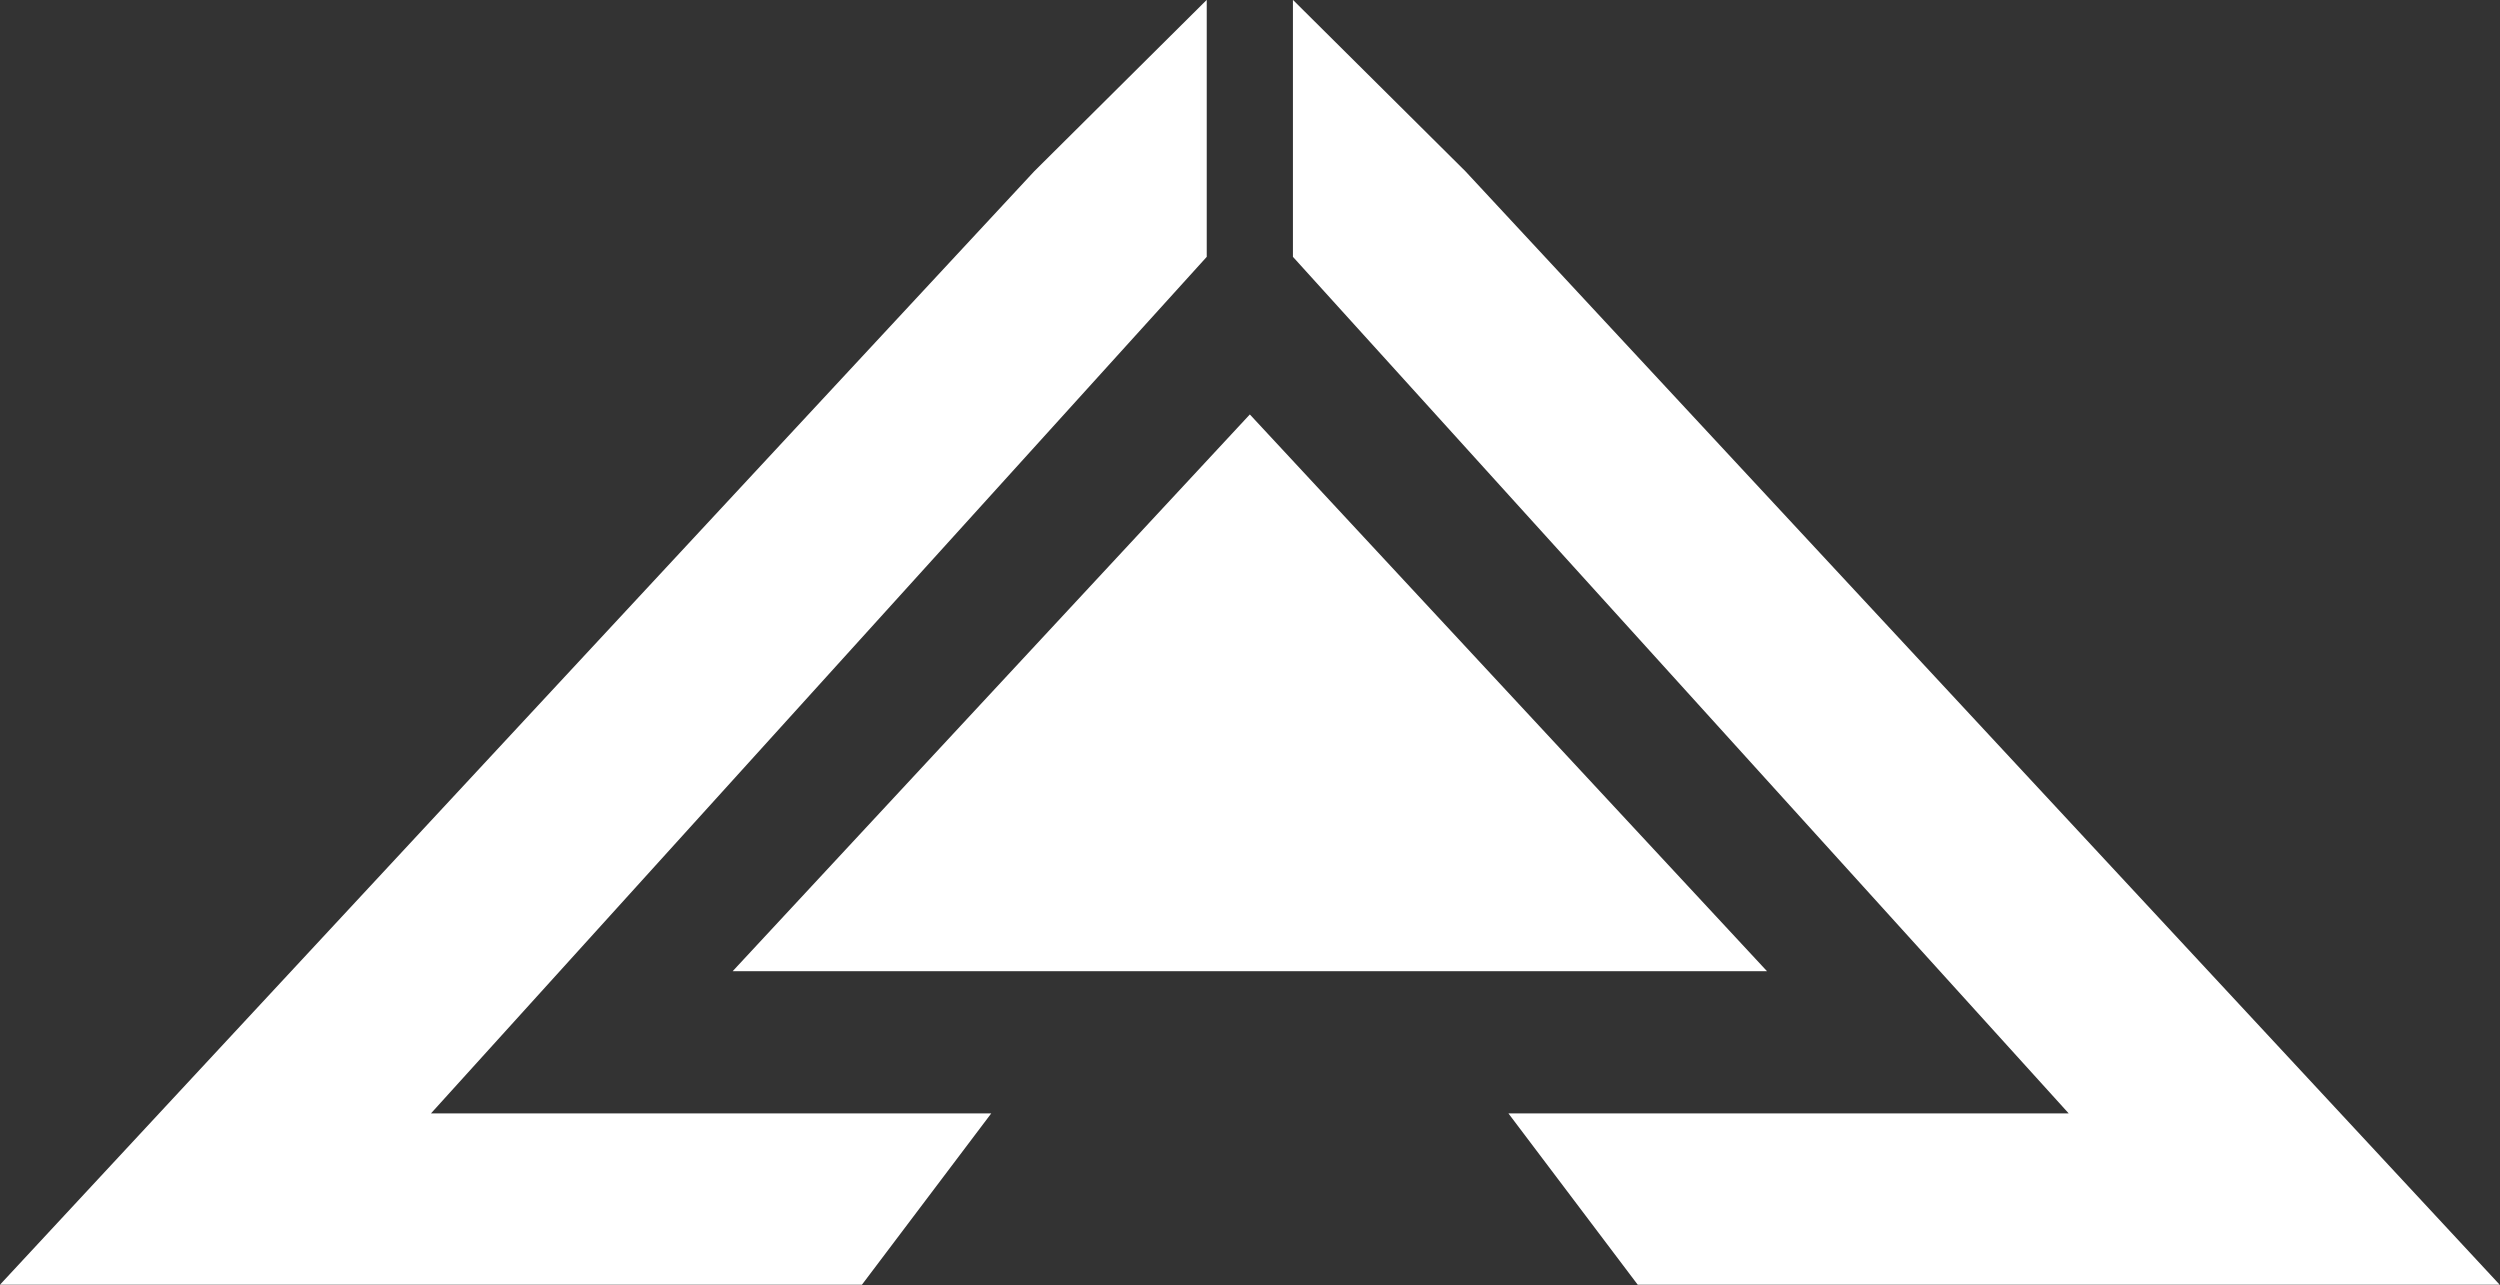 <?xml version="1.0" encoding="UTF-8" standalone="no"?>
<svg
   width="1106.66"
   height="568.816"
   viewBox="0 0 1106.66 568.816"
   fill="none"
   version="1.1"
   id="svg10"
   sodipodi:docname="Logo.svg"
   inkscape:version="1.1.2 (b8e25be833, 2022-02-05)"
   xmlns:inkscape="http://www.inkscape.org/namespaces/inkscape"
   xmlns:sodipodi="http://sodipodi.sourceforge.net/DTD/sodipodi-0.dtd"
   xmlns="http://www.w3.org/2000/svg"
   xmlns:svg="http://www.w3.org/2000/svg">
  <rect x="0" y="0" width="1106.66" height="568.816" fill="#333333" stroke="none"/>
  <defs
     id="defs14" />
  <sodipodi:namedview
     id="namedview12"
     pagecolor="#ffffff"
     bordercolor="#666666"
     borderopacity="1.0"
     inkscape:pageshadow="2"
     inkscape:pageopacity="0"
     inkscape:pagecheckerboard="0"
     showgrid="false"
     inkscape:zoom="0.54204545"
     inkscape:cx="467.67296"
     inkscape:cy="322.85116"
     inkscape:window-width="1366"
     inkscape:window-height="705"
     inkscape:window-x="-8"
     inkscape:window-y="-8"
     inkscape:window-maximized="1"
     inkscape:current-layer="svg10"
     fit-margin-top="0"
     fit-margin-left="0"
     fit-margin-right="0"
     fit-margin-bottom="0" />
  <rect
     width="740"
     height="1040"
     transform="scale(1,-1)"
     fill="#000000"
     id="rect2"
     x="187.539"
     y="-825.212"
     style="fill:none" />
  <g
     id="g827"
     inkscape:export-filename="C:\Users\HP\OneDrive\Documents\ADS\AL2.png"
     inkscape:export-xdpi="500"
     inkscape:export-ydpi="500"
     style="fill:#ffffff;fill-opacity:1;stroke:none;stroke-width:0.611;stroke-opacity:1"
     transform="matrix(1.637,0,0,1.637,-52.39,-438.145)">
    <path
       d="m 439.899,568.727 34.963,46.324 h 233.085 l -279.702,-301.108 -46.617,-46.324 v 69.486 l 209.777,231.622 z"
       fill="#ffffff"
       stroke="#ffffff"
       stroke-width="0.162"
       id="path4"
       inkscape:export-filename="C:\Users\HP\OneDrive\Documents\ADS\path4.png"
       inkscape:export-xdpi="200"
       inkscape:export-ydpi="200"
       style="fill:#ffffff;fill-opacity:1;stroke:none;stroke-opacity:1" />
    <path
       d="m 369.974,379.724 -139.851,150.554 h 279.702 z"
       fill="#ffffff"
       stroke="#ffffff"
       stroke-width="0.162"
       id="path6"
       inkscape:export-filename="C:\Users\HP\OneDrive\Documents\ADS\path4.png"
       inkscape:export-xdpi="200"
       inkscape:export-ydpi="200"
       style="fill:#ffffff;fill-opacity:1;stroke:none;stroke-opacity:1" />
    <path
       d="m 300.048,568.727 -34.963,46.324 H 32 l 279.702,-301.108 46.617,-46.324 v 69.486 l -209.776,231.622 z"
       fill="#ffffff"
       stroke="#ffffff"
       stroke-width="0.162"
       id="path8"
       inkscape:export-filename="C:\Users\HP\OneDrive\Documents\ADS\path4.png"
       inkscape:export-xdpi="200"
       inkscape:export-ydpi="200"
       style="fill:#ffffff;fill-opacity:1;stroke:none;stroke-opacity:1" />
  </g>
</svg>
